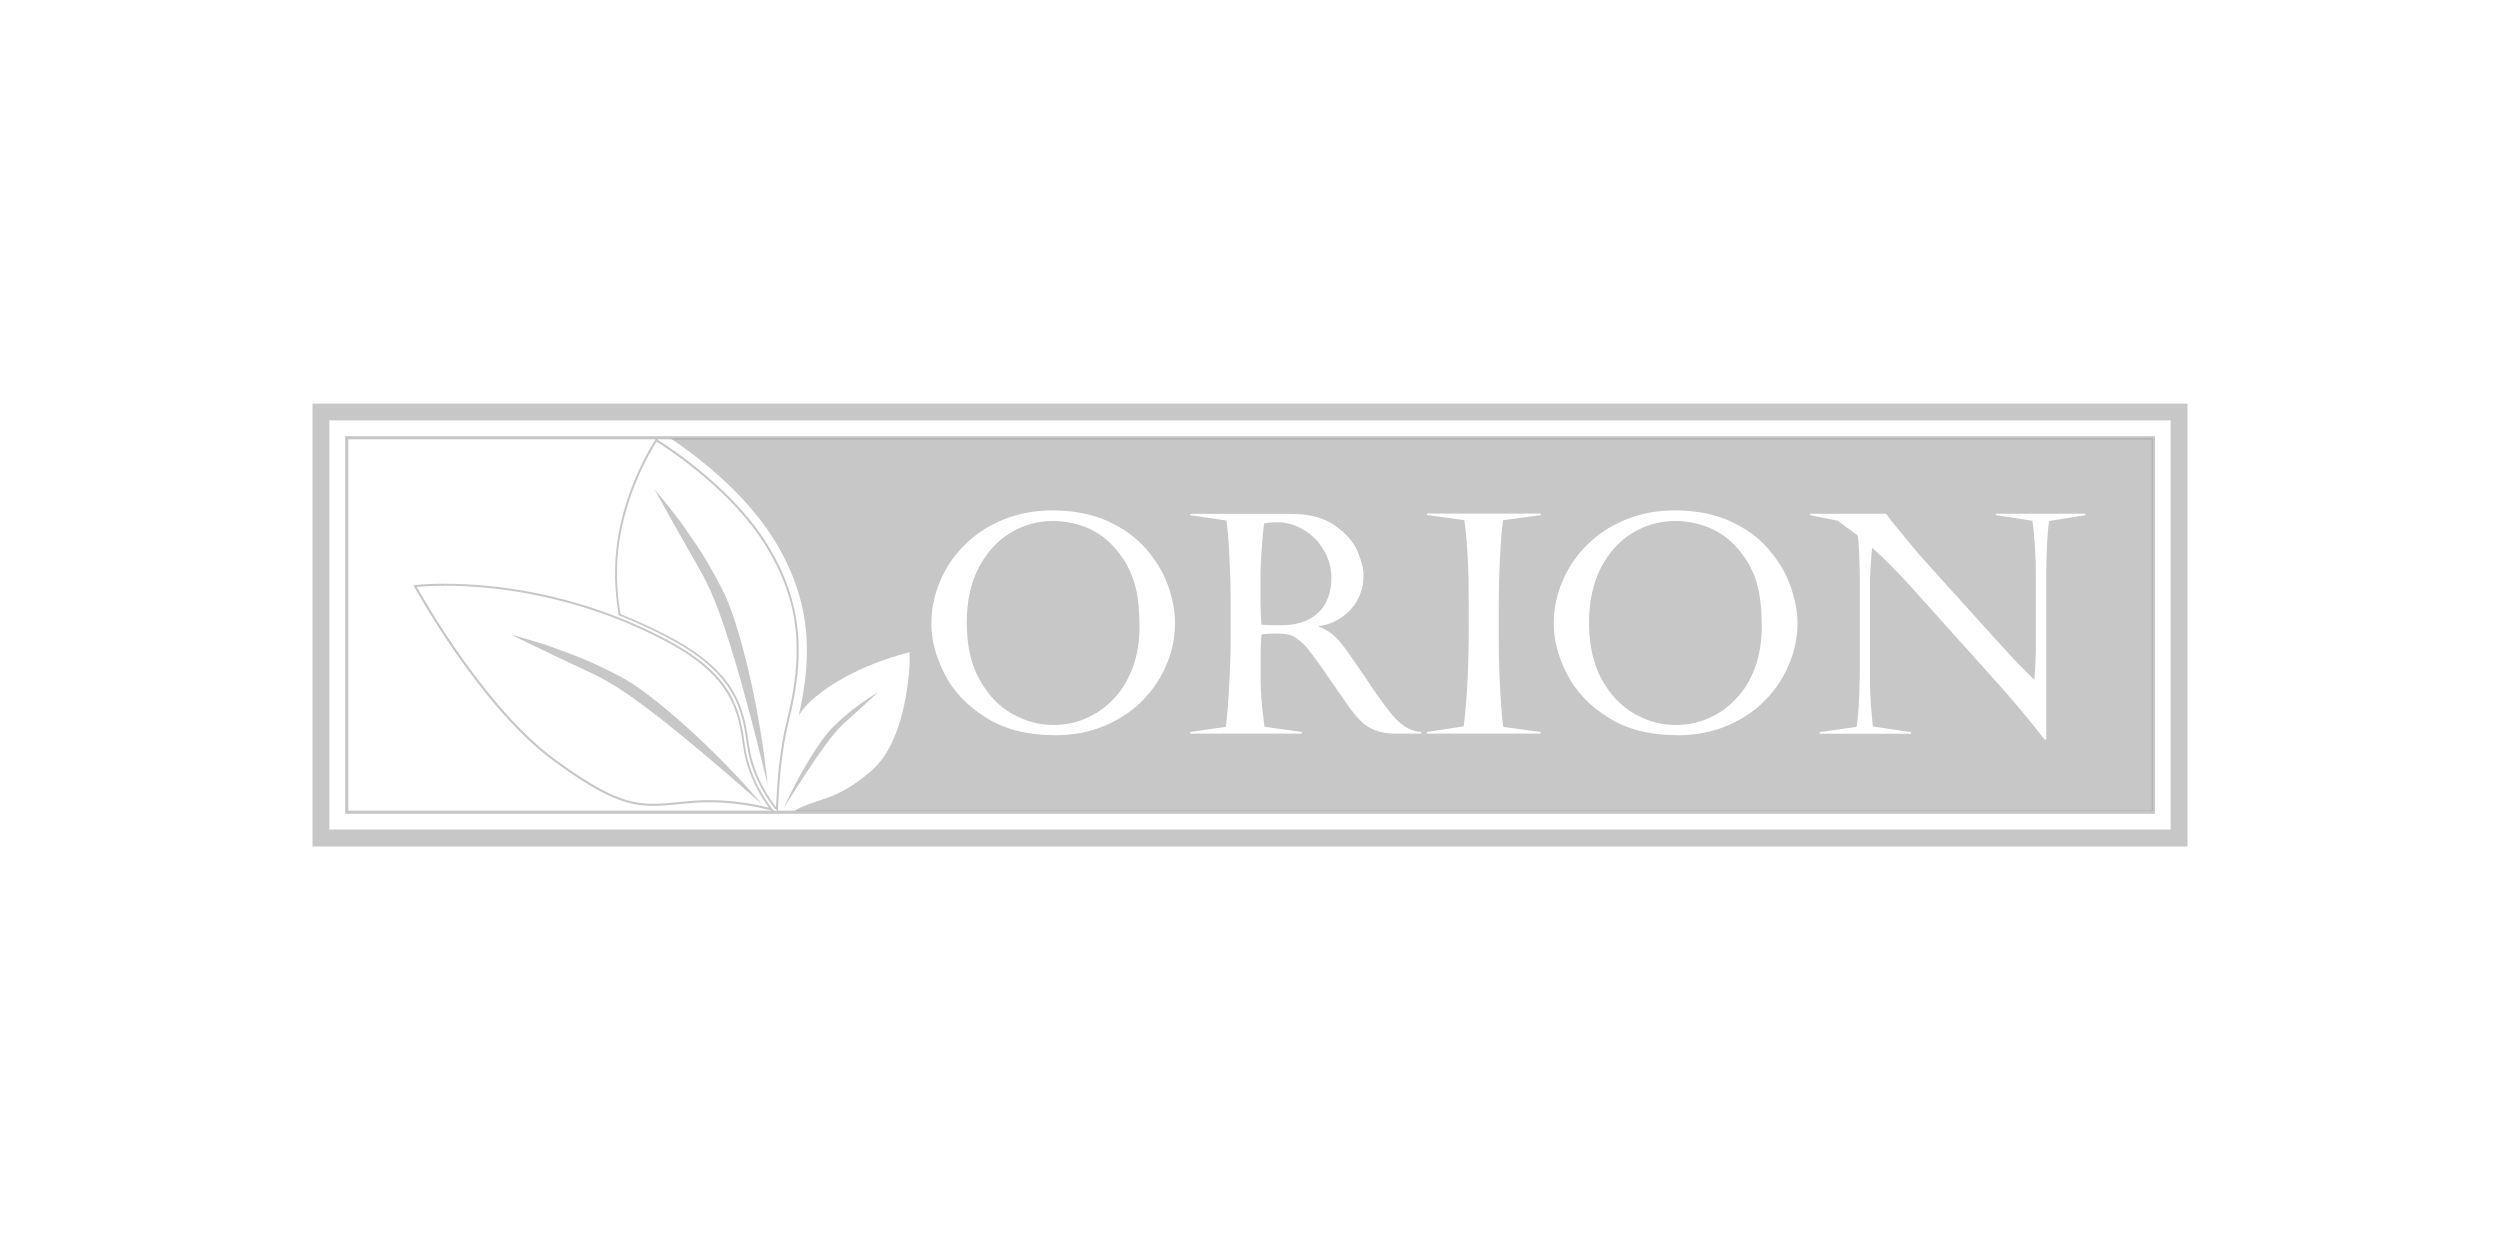 <svg xmlns="http://www.w3.org/2000/svg" id="Warstwa_1" data-name="Warstwa 1" viewBox="0 0 200 100"><defs><style>      .cls-1 {        fill: #1d1e1b;      }      .cls-2, .cls-3 {        opacity: .25;      }      .cls-3 {        fill: none;        isolation: isolate;        stroke: #1d1e1b;        stroke-miterlimit: 10;        stroke-width: .25px;      }    </style></defs><g id="Warstwa_1-2" data-name="Warstwa 1-2"><g class="cls-2"><path class="cls-1" d="M88.89,43.52c-.63-.63-1.35-1.1-2.16-1.39-.79-.29-1.63-.45-2.48-.45h-.01c-1.26,0-2.39.32-3.45.97-1.05.65-1.89,1.59-2.52,2.81-.63,1.23-.93,2.68-.93,4.35,0,1.78.33,3.3,1.01,4.53.68,1.23,1.54,2.16,2.62,2.76,1.05.6,2.16.9,3.28.9.93,0,1.81-.18,2.63-.53.82-.36,1.56-.87,2.21-1.56.65-.67,1.15-1.5,1.53-2.5.36-.99.54-2.09.54-3.31,0-1.66-.19-2.99-.59-3.98-.37-1-.95-1.86-1.7-2.62h0Z"></path><path class="cls-1" d="M106.11,48.12c.27-.57.4-1.18.4-1.86s-.14-1.28-.39-1.84c-.27-.55-.6-1.03-1.01-1.42-.41-.39-.87-.69-1.39-.9l-.04-.03c-.49-.19-.97-.29-1.45-.29s-.83.03-1.1.1c-.07.46-.14,1.13-.19,1.99-.07.87-.1,1.6-.1,2.17v1.98c0,.69.03,1.35.07,1.95.32.04.78.05,1.36.05.51,0,.99-.03,1.41-.11.4-.1.77-.22,1.09-.4.63-.35,1.07-.81,1.35-1.38h0Z"></path><path class="cls-1" d="M138.68,43.52c-.64-.63-1.36-1.1-2.17-1.39-.79-.29-1.62-.45-2.48-.45h-.01c-1.23,0-2.39.32-3.45.97-1.05.65-1.89,1.59-2.52,2.81-.61,1.23-.93,2.68-.93,4.35,0,1.78.35,3.3,1.01,4.53.68,1.23,1.56,2.16,2.62,2.76,1.05.6,2.16.9,3.28.9h.01c.91,0,1.8-.18,2.62-.53.83-.36,1.58-.87,2.21-1.56.65-.67,1.17-1.5,1.53-2.5.36-.99.54-2.09.54-3.31,0-1.66-.19-2.99-.57-3.98-.39-1-.96-1.86-1.7-2.62h0Z"></path><path class="cls-1" d="M53.69,35.1c1.77,1.19,5.83,4.17,8.24,8.08,1.89,3.06,2.63,5.98,2.62,8.87,0,1.72-.25,3.44-.65,5.17.24-.35.5-.68.81-.99,2.77-2.66,7.18-3.8,7.23-3.83l.83-.22v.87s-.05,1.52-.43,3.31c-.39,1.81-1.09,3.95-2.62,5.29-1.58,1.39-2.81,1.94-3.85,2.28-.87.31-1.54.47-2.34.95h108.66v-29.8H53.69ZM93.36,53.06c-.41,1.05-1.04,2.02-1.86,2.88-.82.87-1.85,1.57-3.06,2.09-1.21.53-2.57.79-4.06.79-.04,0-.08,0-.13-.01-2.1-.01-3.89-.47-5.35-1.39-1.5-.93-2.62-2.1-3.32-3.48-.71-1.38-1.07-2.73-1.07-4.02,0-1.17.22-2.3.68-3.38.45-1.1,1.11-2.08,1.98-2.94.86-.86,1.89-1.54,3.09-2.03,1.21-.49,2.52-.74,3.93-.74h.08c1.67.01,3.12.31,4.35.86,1.25.57,2.27,1.31,3.08,2.24.79.92,1.38,1.89,1.75,2.94.37,1.04.55,2.03.55,2.99,0,1.09-.21,2.16-.63,3.2h0ZM113.7,58.69h-2.1c-1.17,0-2.1-.35-2.78-1.05-.28-.28-.54-.6-.82-.97-.27-.37-.68-.99-1.27-1.84-.59-.85-1.07-1.54-1.48-2.1-.39-.55-.71-.95-.95-1.18-.22-.22-.45-.4-.64-.53-.1-.07-.21-.13-.31-.17-.28-.11-.69-.17-1.25-.17-.5,0-.9.03-1.18.08-.04.43-.07.91-.07,1.45v2.22c0,.93.1,2.17.31,3.71l2.5.35.49.07v.13h-8.93v-.13l2.84-.41c.11-.81.21-1.95.28-3.42.08-1.46.11-2.53.11-3.21v-3.7c0-.96-.03-2.04-.1-3.28-.05-1.22-.14-2.2-.23-2.9l-2.89-.42v-.11h7.9c.18,0,.36,0,.54.01,1.25.05,2.27.35,3.04.87.89.6,1.52,1.28,1.86,2.04.33.77.51,1.44.51,1.98,0,.77-.18,1.45-.51,2.04-.35.6-.81,1.07-1.36,1.42-.55.36-1.13.55-1.7.61v.05c.54.21,1,.5,1.36.86.28.28.6.68.96,1.18.36.51.83,1.21,1.44,2.09.58.89,1.07,1.58,1.44,2.07.36.5.68.9.99,1.22.68.67,1.35,1,2,1v.13h0ZM123.24,41.21l-3,.41c-.1.78-.15,1.49-.19,2.12-.04.64-.08,1.39-.11,2.3-.03.89-.04,1.72-.04,2.52v2.64c0,.49.01,1.3.04,2.4.04,1.1.1,2.04.15,2.81.05.78.11,1.35.17,1.74l2.99.41v.13h-9.1v-.13l2.94-.45c.14-1,.23-2.21.31-3.63.07-1.41.1-2.8.1-4.15v-2.02c0-2.76-.11-4.98-.35-6.7l-2.99-.41v-.11h9.1v.11h0ZM143.15,53.06c-.41,1.05-1.04,2.02-1.86,2.88-.82.87-1.84,1.57-3.06,2.09-1.21.53-2.56.79-4.06.79-.04,0-.08,0-.13-.01-2.1-.01-3.88-.47-5.35-1.39-1.5-.93-2.62-2.1-3.32-3.48-.71-1.38-1.07-2.73-1.07-4.02,0-1.17.22-2.3.68-3.38.46-1.1,1.11-2.08,1.98-2.94.86-.86,1.89-1.54,3.1-2.03,1.19-.49,2.5-.74,3.91-.74h.08c1.67.01,3.13.31,4.35.86,1.25.57,2.28,1.31,3.08,2.24.79.92,1.38,1.89,1.75,2.94.37,1.04.57,2.03.57,2.99,0,1.09-.22,2.16-.64,3.2h0ZM166.86,41.21l-2.94.47c-.14,1.13-.22,2.56-.22,4.31v13.17h-.13c-1.22-1.56-2.44-3.02-3.64-4.37l-7.36-8.19c-1.1-1.17-2.02-2.1-2.8-2.78-.11,1.09-.17,2.12-.17,3.06v7.6c0,1.01.08,2.24.23,3.64l3.06.45v.13h-7.32v-.13l2.96-.42c.09-.58.17-1.4.21-2.46.04-1.07.05-2.02.05-2.85v-5.89c0-.69-.01-1.39-.04-2.07-.01-.69-.05-1.38-.13-2.04l-1.6-1.18-2.21-.45v-.11h6.08c.39.54.92,1.19,1.56,1.96.63.78,1.19,1.44,1.7,1.99l5.4,5.98c.71.78,1.27,1.38,1.66,1.81.4.41.91.93,1.54,1.54.05-.55.08-1.07.09-1.54.03-.49.03-.95.03-1.36v-5.19c0-1.86-.1-3.4-.28-4.63l-2.92-.45v-.11h7.16v.11h.01Z"></path></g><g class="cls-2"><path class="cls-1" d="M52.53,35.33c1.21.76,6.06,4.01,8.7,8.29,2.64,4.28,3.14,8.31,1.74,13.93-.67,2.68-.79,5.24-.87,6.62,0,.14-.01.27-.02.39-.41-.52-1.78-2.39-2.14-4.84-.4-2.85-.81-5.79-6.26-8.72-1.3-.69-2.66-1.32-4.05-1.88-.02-.12-.03-.23-.05-.37-.22-1.4-.27-2.83-.17-4.26.37-4.65,2.64-8.41,3.11-9.15M52.48,35.1s-2.81,4.11-3.22,9.36c-.11,1.45-.05,2.88.17,4.3.01.16.04.31.06.46,1.35.53,2.72,1.15,4.12,1.9,5.37,2.89,5.78,5.79,6.17,8.6.39,2.66,1.96,4.67,2.24,5.01.11.07.19.13.21.17.08-1.05.1-4.08.9-7.32,1.19-4.77,1.27-9.15-1.76-14.05-3-4.88-8.87-8.42-8.89-8.43h0Z"></path></g><g class="cls-2"><path class="cls-1" d="M65.37,60.53c1.13-1.62,1.7-2.27,2.35-2.85,1.48-1.32,2.53-2.31,2.53-2.31,0,0-.96.59-1.56,1.04-.67.5-1.09.81-2.04,1.74-.97.93-2.76,3.8-3.95,6.5,0,0,1.52-2.46,2.67-4.12"></path></g><g class="cls-2"><path class="cls-1" d="M35.63,46.69v.17c3.48,0,10.43.59,17.82,4.55,5.23,2.81,5.63,5.63,6.01,8.36.33,2.28,1.48,4.07,2.05,4.84-.84-.21-2.68-.6-4.77-.6-.38,0-.76.01-1.13.04-.49.03-.93.08-1.35.12-.73.07-1.37.13-2,.13-1.96,0-3.79-.57-7.88-3.57-5.36-3.92-10.22-12.32-11.04-13.78.37-.03,1.17-.09,2.28-.09v-.17M35.63,46.69c-1.62,0-2.56.13-2.56.13,0,0,5.26,9.69,11.21,14.05,4.06,2.98,5.97,3.6,7.98,3.6,1,0,2.03-.15,3.36-.25.37-.03.75-.04,1.11-.04,2.8,0,5.15.71,5.19.72h.01l-.07-.03.07.03h0s-1.9-2.19-2.32-5.15c-.41-2.98-.92-5.7-6.09-8.48-7.38-3.96-14.31-4.57-17.9-4.57h0ZM61.93,64.89h.01s-.01,0-.01,0h0ZM61.94,64.89h0Z"></path></g><path class="cls-3" d="M172.26,64.98H27.74v-29.96h144.53v29.96Z"></path><g class="cls-2"><path class="cls-1" d="M175,67.72H25v-35.43h150v35.43ZM26.35,66.36h147.3v-32.73H26.35v32.73Z"></path></g><g class="cls-2"><path class="cls-1" d="M58.76,52.74c-1.2-3.99-1.92-5.67-2.84-7.28-2.09-3.63-3.56-6.32-3.56-6.32,0,0,1.54,1.81,2.44,3.12,1.01,1.45,1.65,2.34,2.96,4.85,1.34,2.52,3.03,9.45,3.65,15.65,0,0-1.42-5.95-2.65-10.03"></path></g><g class="cls-2"><path class="cls-1" d="M53.42,57.94c-3.12-2.46-4.61-3.4-6.23-4.15-3.66-1.71-6.3-3.01-6.3-3.01,0,0,2.23.58,3.67,1.13,1.6.59,2.6.94,5.02,2.19,2.45,1.24,7.55,5.74,11.39,10.25,0,0-4.35-3.87-7.55-6.4"></path></g></g></svg>